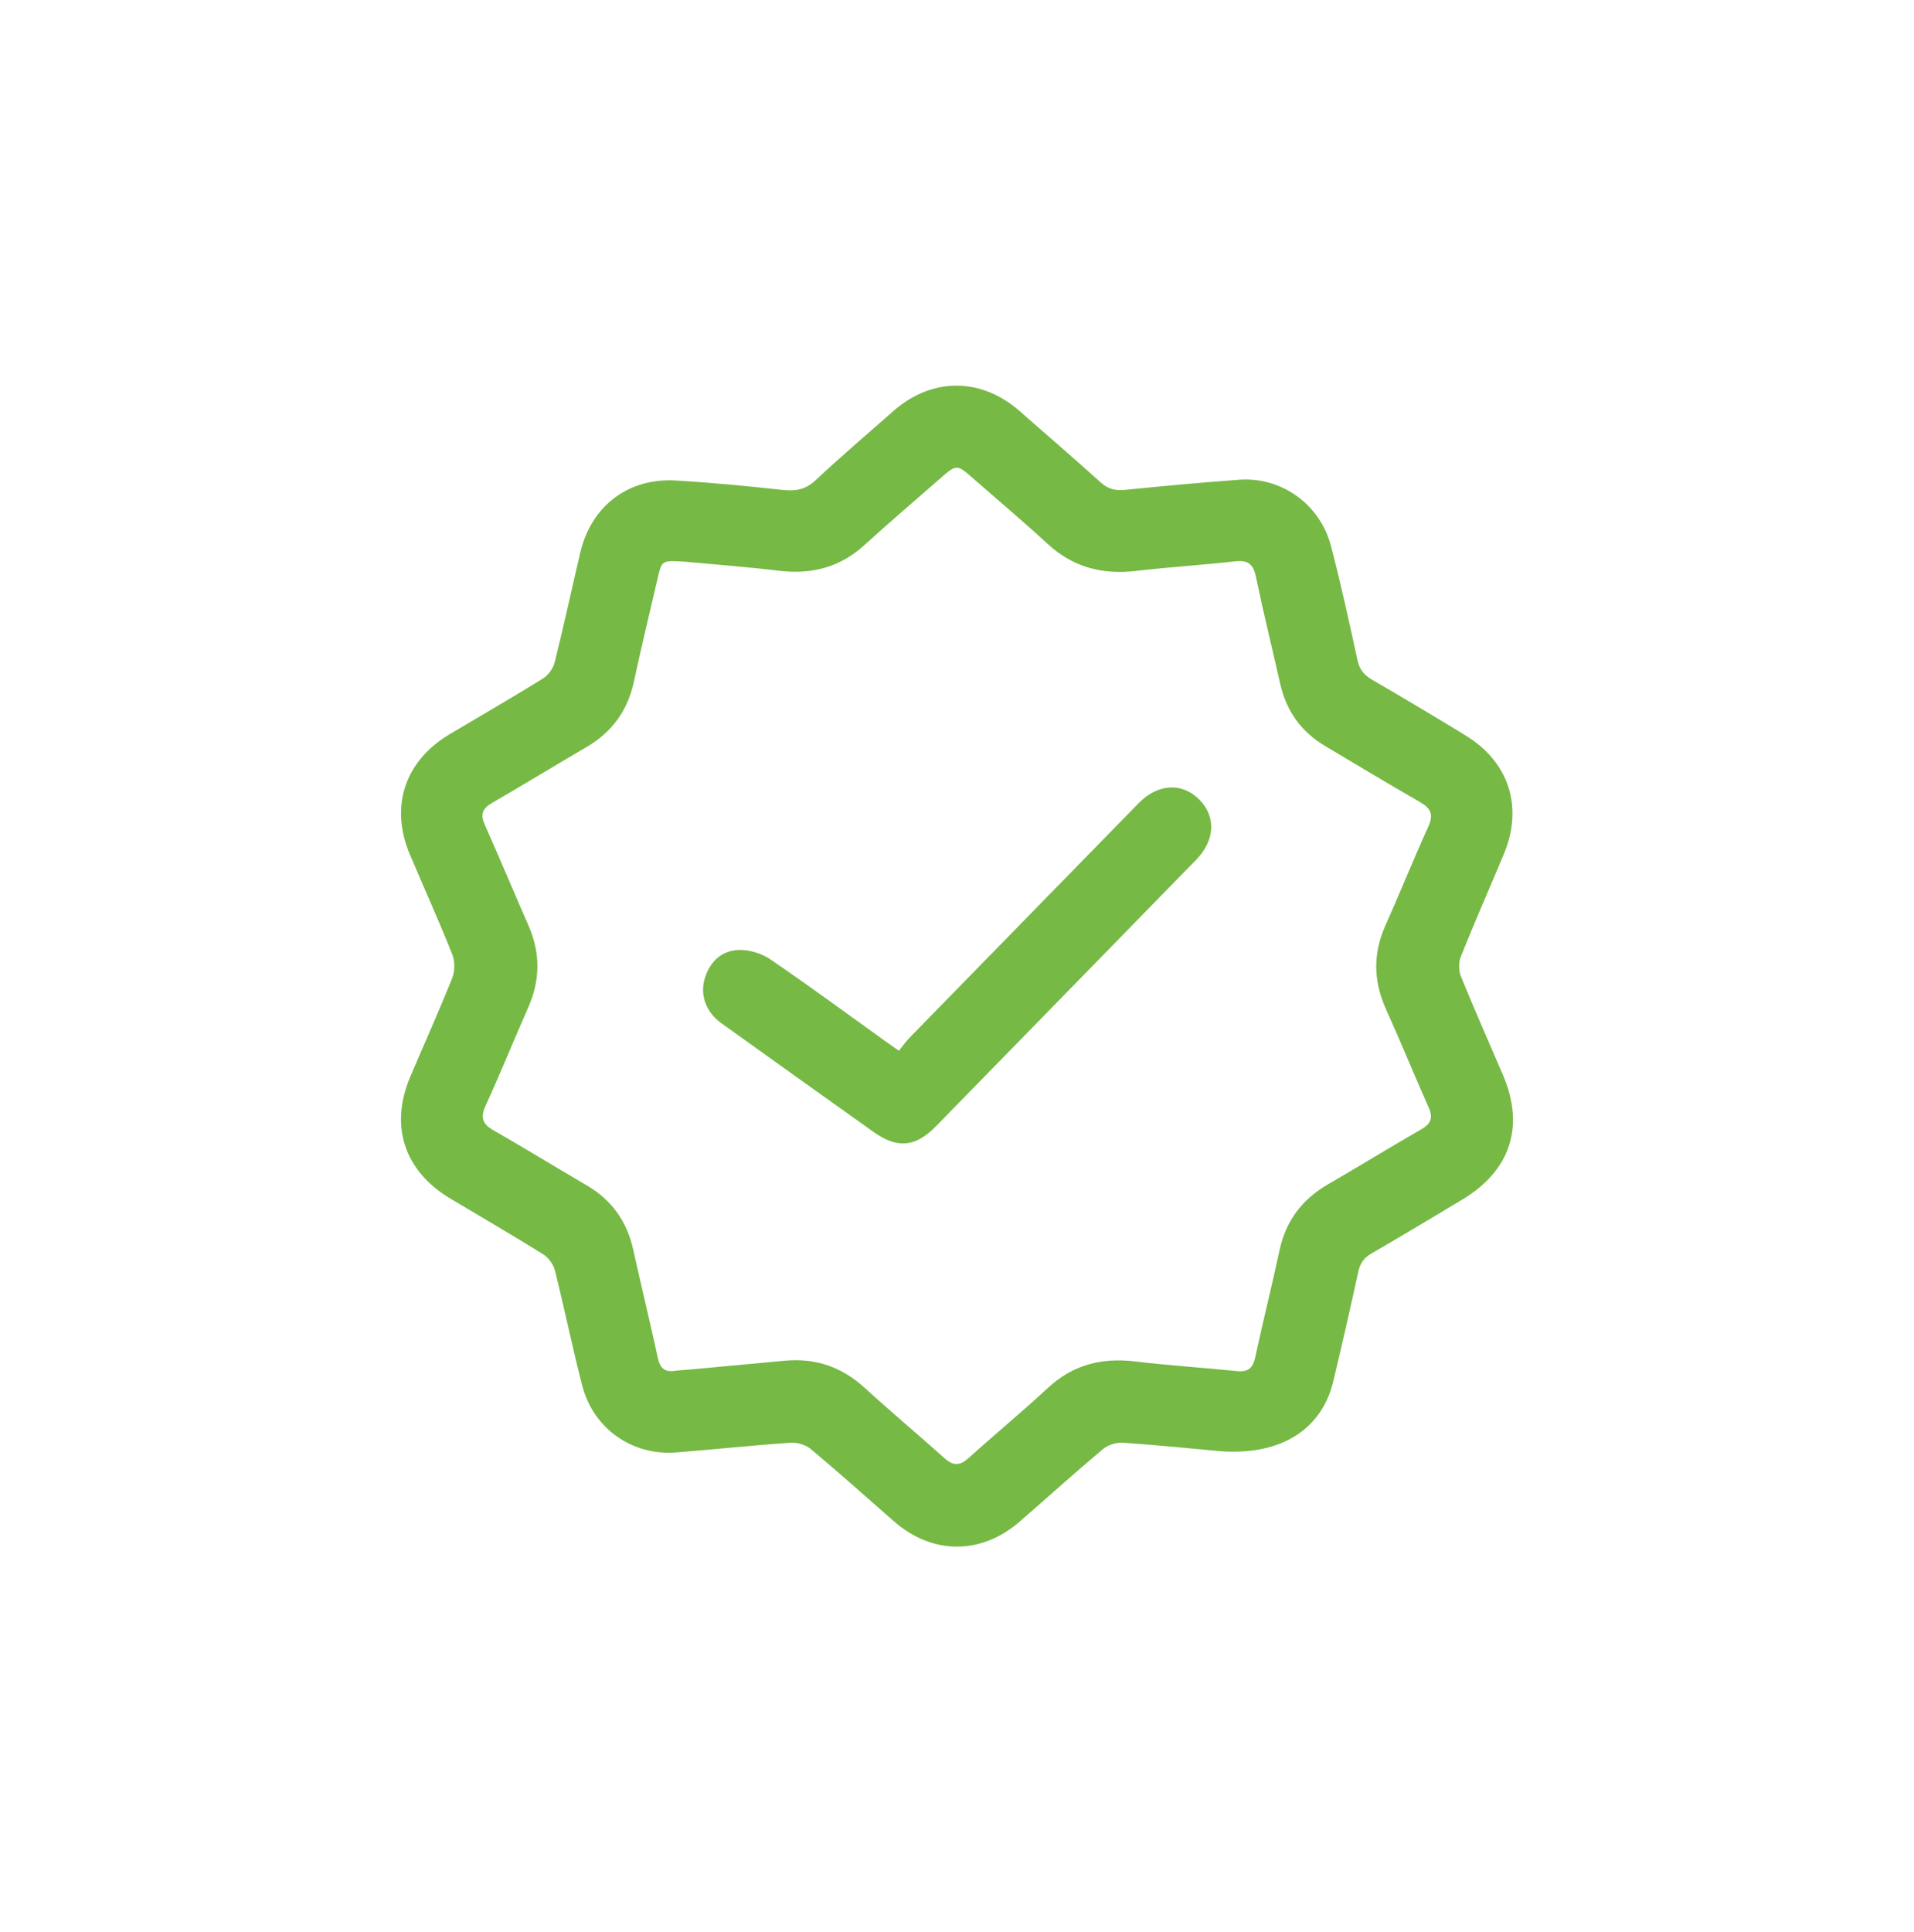 <svg xmlns="http://www.w3.org/2000/svg" xmlns:xlink="http://www.w3.org/1999/xlink" id="Livello_1" x="0px" y="0px" viewBox="0 0 566.93 572.21" style="enable-background:new 0 0 566.93 572.21;" xml:space="preserve"><style type="text/css">	.st0{display:none;}	.st1{display:inline;fill:#76B945;}	.st2{fill:#76B945;}</style><g class="st0">	<path class="st1" d="M284.26,477.72c-7.83-1.4-15.71-2.55-23.48-4.24c-15.77-3.43-30.91-8.69-45.2-16.28  c-0.53-0.28-1.11-0.45-1.84-0.74c-0.48,1.05-0.87,1.93-1.28,2.8c-3.81,7.94-10.17,12.27-18.92,12.37  c-16.84,0.19-33.68,0.16-50.52,0.02c-11.87-0.1-20.51-8.85-20.9-20.95c-0.16-4.98-0.04-9.98-0.04-14.97  c0-44.28-0.07-88.57,0.12-132.85c0.02-4.22,0.9-8.81,2.73-12.56c3.58-7.33,10.21-10.75,18.32-10.81  c16.59-0.11,33.18-0.08,49.77-0.01c9.62,0.04,16.07,4.74,20.68,15.12c1.12-0.81,2.18-1.54,3.19-2.33  c20.54-16.16,33.75-37.23,40.38-62.26c3.95-14.9,6.48-30.17,9.79-45.25c0.74-3.39,1.78-6.76,3.13-9.95  c4.79-11.35,14.79-16.32,26.77-13.34c20.25,5.03,30.9,19.42,36.62,38.28c4.13,13.61,3.55,27.3-0.22,40.95  c-3.08,11.16-5.94,22.39-8.89,33.59c-0.28,1.06-0.49,2.15-0.83,3.69c1.83,0,3.29,0,4.76,0c28.32,0,56.63-0.05,84.95,0.02  c17.24,0.04,30.12,11.82,31.42,28.74c0.64,8.35-2.07,15.71-7.53,22.05c-0.8,0.93-1.66,1.81-2.71,2.95  c6.63,6.24,10.31,13.83,10.35,22.87c0.04,9.06-3.51,16.71-10.36,23.18c8.44,8.29,12.19,18.22,9.58,29.84  c-2.59,11.52-10.06,18.89-20.51,22.56c1.26,5.55,3.31,10.87,3.53,16.27c0.63,14.9-9.42,27.25-23.99,30.56  c-0.71,0.16-1.4,0.47-2.09,0.7C362.11,477.72,323.19,477.72,284.26,477.72z M214.26,375.93c0,19.21,0.13,38.42-0.11,57.63  c-0.05,4.03,1.14,6.36,4.63,8.28c22.87,12.6,47.3,20.23,73.38,20.74c34.54,0.67,69.11,0.19,103.66,0.16  c9.57-0.01,16.49-6.63,16.49-15.6c-0.01-8.96-6.89-15.48-16.52-15.63c-4.61-0.07-9.24,0.09-13.84-0.17  c-3.61-0.21-6.18-3.11-6.44-6.62c-0.27-3.63,1.72-6.71,5.19-7.68c1.41-0.4,2.95-0.47,4.43-0.48c9.85-0.05,19.71,0.07,29.56-0.1  c7.36-0.13,13.32-5.14,14.8-11.98c2.09-9.67-4.56-18.64-14.46-18.95c-9.72-0.3-19.46-0.1-29.19-0.13c-1.25,0-2.51,0.03-3.73-0.15  c-4.18-0.61-6.75-3.65-6.62-7.69c0.13-3.95,2.98-6.97,7.24-7.03c10.23-0.16,20.46,0,30.69-0.12c9.59-0.11,16.57-6.84,16.52-15.68  c-0.06-8.94-7.03-15.47-16.63-15.5c-9.61-0.03-19.21,0.01-28.82-0.02c-5.79-0.02-9.09-2.86-9-7.65c0.08-4.64,3.28-7.29,8.93-7.3  c9.85-0.02,19.71,0.06,29.56-0.03c7.91-0.07,14.17-5.2,15.57-12.5c1.97-10.26-5.38-18.72-16.42-18.74  c-32.43-0.04-64.87-0.01-97.3-0.02c-7.84,0-10.82-3.94-8.81-11.54c4.02-15.17,8.07-30.33,12.08-45.5  c4.28-16.18,2.97-31.63-6.22-45.97c-4.88-7.61-11.69-12.46-20.68-14.1c-3.74-0.68-6.46,0.67-7.85,4.11  c-1.25,3.1-2.38,6.31-3.04,9.58c-2.15,10.49-3.87,21.08-6.1,31.55c-7.93,37.19-25.77,68.07-57.94,89.58  c-2.43,1.62-3.08,3.39-3.06,6.13C214.3,336.51,214.26,356.22,214.26,375.93z M199.28,375.54c0-24.19,0.01-48.39,0-72.58  c0-6.77-1.7-8.49-8.33-8.5c-15.21-0.01-30.43-0.01-45.64,0c-6.41,0-8.26,1.82-8.26,8.24c-0.01,48.63-0.01,97.27,0,145.9  c0,6.18,1.92,8.11,8,8.12c15.21,0.01,30.43,0.01,45.64,0c6.91,0,8.58-1.67,8.59-8.61C199.29,423.93,199.28,399.74,199.28,375.54z"></path>	<path class="st1" d="M217.9,117.43c2.57,1.34,4.5,1.96,5.95,3.16c4.21,3.48,8.28,7.14,12.31,10.83c3.79,3.47,4.19,7.87,1.17,11.17  c-2.9,3.16-7.28,3.26-10.97,0.08c-4.33-3.73-8.61-7.52-12.8-11.4c-2.52-2.33-3.57-5.48-1.71-8.41  C213.22,120.7,215.76,119.28,217.9,117.43z"></path>	<path class="st1" d="M366.65,145.64c-1.82-1.47-4.27-2.77-5.74-4.78c-1.84-2.53-1.39-5.77,0.82-7.91  c4.81-4.66,9.84-9.12,15.04-13.34c2.84-2.31,7.02-1.51,9.46,1.14c2.6,2.82,2.93,7.06,0.12,9.79c-4.71,4.59-9.72,8.87-14.74,13.12  C370.56,144.56,368.92,144.77,366.65,145.64z"></path>	<path class="st1" d="M292.26,110.94c0-3.1-0.15-6.22,0.04-9.31c0.26-4.18,3.25-7.03,7.16-7.13c3.89-0.1,7.3,2.63,7.49,6.76  c0.29,6.44,0.28,12.91-0.04,19.35c-0.19,3.95-3.54,6.62-7.26,6.63c-3.82,0-6.92-2.93-7.37-6.99c-0.04-0.37-0.07-0.74-0.07-1.11  c-0.01-2.73,0-5.46,0-8.2C292.23,110.94,292.24,110.94,292.26,110.94z"></path>	<path class="st1" d="M199.07,198.54c-3.35-0.22-6.7-0.32-10.03-0.68c-3.98-0.43-6.58-3.38-6.63-7.21  c-0.05-3.81,2.52-7.31,6.42-7.37c6.81-0.1,13.65,0.2,20.42,0.9c3.91,0.4,6.12,4.08,5.7,7.91c-0.41,3.79-3.28,6.43-7.3,6.56  c-2.85,0.09-5.71,0.02-8.57,0.02C199.07,198.62,199.07,198.58,199.07,198.54z"></path>	<path class="st1" d="M400.27,198.66c-2.87,0-5.74,0.07-8.6-0.02c-4.05-0.13-6.95-2.81-7.29-6.6c-0.37-4.07,1.95-7.59,6.12-8  c6.44-0.64,12.94-0.91,19.41-0.88c4.15,0.02,6.94,3.37,6.96,7.33c0.02,4.02-2.65,6.96-6.89,7.39c-3.22,0.32-6.47,0.44-9.7,0.64  C400.27,198.58,400.27,198.62,400.27,198.66z"></path>	<path class="st1" d="M177.32,328.68c-0.06,4.07-3.31,7.35-7.32,7.38c-4.05,0.04-7.64-3.58-7.56-7.62c0.08-4.16,3.57-7.4,7.81-7.26  C174.36,321.31,177.38,324.52,177.32,328.68z"></path></g><g class="st0">	<path class="st1" d="M101.59,477.73c-3.05-2.12-3.82-5.02-3.81-8.68c0.12-32.18,0.07-64.37,0.07-96.55c0-6.84,1.74-8.55,8.66-8.55  c26.2,0,52.39,0,78.59,0c6.84,0,8.55,1.75,8.56,8.66c0,2.97,0,5.93,0,9.3c5.38,0,10.46,0.07,15.53-0.06  c1.01-0.03,2.04-0.8,2.98-1.35c23.74-13.92,47.45-13.9,71.21,0c1.51,0.88,3.47,1.36,5.22,1.37c18.59,0.1,37.17,0.17,55.76,0  c7.4-0.07,14.44,0.57,20.53,5.81c4.83-5.06,9.47-9.92,14.1-14.77c4.22-4.43,8.39-8.89,12.64-13.28  c9.85-10.18,23.01-10.25,33.01-0.23c0.25,0.25,0.57,0.43,1,0.75c1.85-1.87,3.65-3.74,5.49-5.57c8.41-8.38,20.91-9.15,29.86-1.86  c8.86,7.22,10.91,20.04,4.07,29.63c-16.43,23.04-32.89,46.08-49.87,68.72c-10.35,13.8-24.9,20.54-42.12,20.62  c-40.67,0.18-81.33,0.08-122,0.04c-13.88-0.01-26.81-3.63-38.89-10.49c-1.53-0.87-3.46-1.32-5.23-1.4  c-4.23-0.2-8.47-0.06-13.3-0.06c0,3.18-0.2,6.25,0.05,9.28c0.3,3.67-0.76,6.56-3.79,8.68  C160.48,477.73,131.04,477.73,101.59,477.73z M193.81,447.79c5.64,0,10.88-0.17,16.09,0.08c2.13,0.1,4.49,0.67,6.29,1.78  c11.25,6.92,23.42,10.16,36.6,10.14c39.42-0.06,78.84-0.07,118.26,0.01c15.64,0.03,27.9-6.2,37-18.91  c10.38-14.49,20.9-28.89,31.35-43.34c5.19-7.17,10.5-14.26,15.53-21.54c4.69-6.77,1.09-15.2-6.75-16.16  c-3.95-0.49-6.89,1.38-9.53,4.15c-17.51,18.46-35.11,36.85-52.59,55.34c-5.45,5.76-11.9,10.08-19.78,10.2  c-25.69,0.4-51.39,0.25-77.08,0.19c-3.24-0.01-5.61-2.87-5.6-5.92c0.01-3.06,2.37-5.58,5.64-5.91c1.11-0.11,2.24-0.05,3.37-0.05  c18.46,0,36.92,0.08,55.38-0.1c2.73-0.03,5.75-0.77,8.11-2.12c4.53-2.59,6.32-8.18,4.88-13.04c-1.55-5.22-6.05-8.67-11.75-8.69  c-21.21-0.05-42.41,0.03-63.62-0.11c-2.22-0.01-4.73-0.71-6.6-1.89c-20.74-13.15-41.39-13.25-62.24-0.24  c-2.08,1.3-4.81,1.96-7.29,2.11c-5.17,0.32-10.38,0.1-15.68,0.1C193.81,412.03,193.81,429.69,193.81,447.79z M181.37,465.68  c0-29.83,0-59.64,0-89.49c-23.85,0-47.59,0-71.26,0c0,29.97,0,59.69,0,89.49C133.95,465.68,157.51,465.68,181.37,465.68z   M372.43,415.24c1.12-0.86,2.42-1.62,3.43-2.67c13.26-13.87,26.46-27.8,39.74-41.64c1.57-1.63,1.15-2.7-0.18-4.04  c-3.8-3.87-10.06-4.07-14.09,0.05c-9.41,9.62-18.63,19.42-27.86,29.22c-0.64,0.68-0.98,1.9-1,2.87  C372.38,404.28,372.43,409.53,372.43,415.24z"></path>	<path class="st1" d="M319.6,295.33c0,6.96,0,13.65,0,20.72c3.75,0,7.33,0.04,10.91-0.01c2.88-0.04,5.12,0.94,6.33,3.69  c1.23,2.8,0.25,5.09-1.76,7.1c-11.64,11.64-23.24,23.31-34.94,34.9c-3.18,3.15-6.26,3.08-9.49-0.13  c-11.59-11.51-23.12-23.08-34.68-34.63c-2-1.99-3.12-4.23-1.97-7.06c1.2-2.94,3.56-3.93,6.59-3.87c3.47,0.07,6.95,0.02,10.67,0.02  c0-7.02,0-13.82,0-20.82c-29.5-7.89-51.95-25.08-66.19-52.29c-11.34-21.67-14.17-44.71-9.04-68.61  c10.28-47.93,53.39-81.08,103.62-79.82c46.82,1.17,88.53,38.14,96.2,84.36C404.69,232.11,370.93,282.95,319.6,295.33z   M316.18,328.32c-7.67-0.88-8.74-2.07-8.74-9.62c0-8.6,0-17.21,0-25.81c0-6.18,1.17-7.63,7.13-8.94  c43.92-9.64,73.77-50.05,70.13-94.98c-4.25-52.52-52.49-90.36-104.33-81c-34.98,6.31-59.01,26.98-69.93,60.7  c-11.08,34.21-3.07,65.02,21.76,91.05c12.08,12.66,27.12,20.51,44.25,24.26c5.12,1.12,6.96,2.76,6.99,6.78  c0.09,10.35,0.21,20.71-0.14,31.04c-0.06,1.92-1.93,4.12-3.54,5.53c-1.09,0.94-3.2,0.71-4.13,0.88  c6.66,6.65,13.55,13.53,20.35,20.31C302.4,342.11,309.17,335.33,316.18,328.32z"></path>	<path class="st1" d="M217.62,196.23c0.17-42.92,35.05-77.92,77.51-77.77c43.9,0.15,78.45,35.07,78.16,79  c-0.28,42.25-35.54,76.79-78.25,76.67C252.44,274,217.45,238.8,217.62,196.23z M361.31,196.13c0.04-36.24-29.59-65.69-66.09-65.71  c-35.86-0.02-65.56,29.6-65.62,65.45c-0.07,36.51,29.33,66.23,65.55,66.26C331.83,262.16,361.27,232.79,361.31,196.13z"></path>	<path class="st1" d="M301.46,168.21c0,7.51-0.06,14.43,0.09,21.35c0.02,0.75,1.1,1.83,1.93,2.17  c10.19,4.15,15.87,11.69,15.82,22.67c-0.06,10.8-5.71,18.22-15.72,22.38c-0.93,0.39-1.78,1.78-2.03,2.85  c-0.35,1.54,0,3.23-0.14,4.84c-0.29,3.32-2.73,5.64-5.84,5.69c-3.11,0.06-6.31-2.32-5.89-5.47c0.77-5.75-2.14-7.92-6.71-10.34  c-7.18-3.8-10.73-10.55-11.39-18.64c-0.35-4.3,1.97-7.19,5.59-7.4c3.45-0.2,5.86,2.22,6.33,6.37c0.52,4.58,1.82,6.81,5.95,9.55  c0-7.5,0.05-14.64-0.09-21.77c-0.01-0.58-1.26-1.33-2.08-1.68c-10.01-4.28-15.74-12.39-15.76-22.4  c-0.02-10.02,5.78-18.23,15.64-22.52c1.02-0.44,1.92-1.91,2.22-3.07c0.39-1.53,0-3.23,0.16-4.84c0.33-3.29,2.88-5.64,5.99-5.49  c3.31,0.16,6.06,2.16,5.68,5.24c-0.72,5.91,2.12,8.16,6.89,10.64c7.07,3.68,10.5,10.41,11.24,18.34c0.4,4.31-1.8,7.25-5.39,7.59  c-3.55,0.33-6.04-2.15-6.53-6.54C306.99,173.87,305.51,170.68,301.46,168.21z M289.48,188.35c0-3.77,0-6.95,0-10.13  c0-3.15,0-6.3,0-9.7C281.69,173.02,281.61,182.98,289.48,188.35z M301.77,204.64c0,6.58,0,12.91,0,19.44  C309.32,218.85,309.23,208.87,301.77,204.64z"></path>	<path class="st1" d="M289.48,188.35c-7.87-5.37-7.79-15.33,0-19.84c0,3.4,0,6.55,0,9.7C289.48,181.4,289.48,184.58,289.48,188.35z"></path>	<path class="st1" d="M301.77,204.64c7.45,4.23,7.55,14.21,0,19.44C301.77,217.55,301.77,211.22,301.77,204.64z"></path></g><g class="st0">	<path class="st1" d="M322.4,477.78c-1-2.28-2.83-4.54-2.86-6.83c-0.23-18.7-0.21-37.4-0.11-56.1c0.12-23.48,15.15-42.8,37.95-48.52  c4.66-1.17,8.33-3.17,11.63-6.66c8.49-8.95,17.36-17.55,25.89-26.46c1.28-1.34,2.22-3.6,2.25-5.44  c0.19-13.34,0.08-26.68,0.11-40.02c0.04-18.35,11.97-30.75,30.23-31.66c1.14-0.06,2.67-1.11,3.25-2.14  c5.01-8.88,12.57-13.95,22.54-15.52c9.98-1.57,18,3.42,21.11,13.02c0.19,0.58,0.47,1.14,0.7,1.71c0,34.69,0,69.38,0,104.07  c-0.18,0.32-0.48,0.62-0.52,0.95c-1.43,11.38-6.42,21.06-13.79,29.72c-15.92,18.71-31.35,37.86-47.73,56.15  c-7.17,8-11.57,15.96-10,26.9c0.3,2.09-1.81,4.53-2.81,6.81C374.3,477.78,348.35,477.78,322.4,477.78z M391.27,465.64  c0-2.66,0.21-4.92-0.04-7.13c-0.54-4.81,1.21-8.46,4.35-12.14c18.9-22.08,37.53-44.4,56.35-66.55c7.14-8.41,11.19-17.9,11.2-28.99  c0.02-31.07,0.02-62.14,0-93.21c0-5.86-3.2-8.35-8.98-7.14c-8.98,1.88-14.93,9.09-14.95,18.44c-0.05,24.71-0.04,49.41-0.01,74.12  c0.01,7.94-2.22,15.13-7.76,20.85c-13.2,13.61-26.59,27.05-39.96,40.49c-2.91,2.92-6.46,2.99-8.95,0.49  c-2.47-2.48-2.32-5.98,0.53-8.96c3.1-3.25,6.31-6.39,9.47-9.58c9.49-9.57,18.97-19.15,28.47-28.7c3.04-3.06,5.1-6.5,4.33-11  c-0.81-4.73-3.62-7.97-8.11-9.41c-4.63-1.48-8.86-0.44-12.36,3.11c-9.47,9.59-19.14,18.99-28.35,28.81  c-4.3,4.58-9.13,7.14-15.22,8.54c-18.48,4.25-29.82,18.89-29.87,37.85c-0.04,15.6-0.01,31.2,0,46.79c0,1.08,0.13,2.16,0.21,3.31  C351.52,465.64,371.19,465.64,391.27,465.64z M427.05,268.3c-10.21,0.44-17.69,8.11-17.79,18.2c-0.11,10.83-0.03,21.67-0.03,32.5  c0,1.94,0,3.89,0,4.75c6.37,1.37,12.09,2.6,17.81,3.83C427.05,308.32,427.05,288.45,427.05,268.3z"></path>	<path class="st1" d="M166.7,477.78c-1-2.28-3.11-4.72-2.81-6.81c1.55-10.94-2.82-18.9-9.99-26.91  c-16.63-18.58-32.32-37.99-48.45-57.01c-9.17-10.82-13.67-23.23-13.63-37.42c0.08-30.44,0.01-60.87,0.03-91.31  c0.01-14.41,9.67-22.3,23.84-19.47c8.96,1.79,15.72,6.73,20.15,14.7c1,1.8,1.92,2.68,4.2,2.71c16.7,0.28,29.43,13.09,29.61,29.87  c0.15,13.84-0.04,27.69,0.14,41.54c0.02,1.85,0.92,4.13,2.19,5.46c9.24,9.63,18.6,19.14,28.13,28.48c1.83,1.79,4.41,3.25,6.89,3.87  c20.9,5.2,34.38,17.83,39.4,38.96c0.85,3.6,1.06,7.41,1.08,11.13c0.11,18.34,0.01,36.67,0.09,55.01c0.01,2.94-0.59,5.41-3.03,7.22  C218.6,477.78,192.65,477.78,166.7,477.78z M235.47,465.65c0-18.34,0.5-36.31-0.17-54.24c-0.46-12.29-6.64-22.25-17.31-28.57  c-4.83-2.86-10.49-4.46-15.95-6.05c-3.61-1.05-6.55-2.59-9.17-5.3c-10.08-10.38-20.28-20.65-30.51-30.89  c-5.63-5.63-13.58-5.28-18.34,0.64c-3.95,4.91-3.41,10.88,1.73,16.11c12.24,12.46,24.58,24.82,36.86,37.24  c1.04,1.05,2.53,2.17,2.74,3.43c0.33,2.03,0.46,4.75-0.64,6.15c-1.11,1.42-3.84,2.23-5.8,2.13c-1.56-0.08-3.22-1.73-4.5-3.02  c-12.16-12.19-24.16-24.54-36.4-36.64c-7.08-6.99-10.37-15.18-10.29-25.14c0.19-24.08,0.08-48.16,0.05-72.24  c-0.01-9.09-5.28-16.16-13.55-18.41c-7.27-1.98-10.39,0.4-10.39,7.93c0,29.45,0.22,58.9-0.1,88.34  c-0.15,13.31,4.07,24.43,12.73,34.48c19.15,22.2,37.94,44.7,56.72,67.2c1.45,1.73,2.12,4.41,2.41,6.74c0.4,3.28,0.1,6.64,0.1,10.1  C195.78,465.65,215.44,465.65,235.47,465.65z M139.93,268.32c0,20.18,0,40.04,0,59.22c5.84-1.21,11.64-2.4,17.74-3.66  c0-12.52,0.29-25.72-0.1-38.9C157.29,275.74,149.4,268.65,139.93,268.32z"></path>	<path class="st1" d="M400.25,477.78c1-2.28,3.11-4.72,2.81-6.81c-1.57-10.95,2.84-18.9,10-26.9  c16.39-18.29,31.82-37.44,47.73-56.15c7.37-8.66,12.35-18.34,13.79-29.72c0.04-0.33,0.34-0.64,0.52-0.95c0,40.18,0,80.36,0,120.54  C450.16,477.78,425.21,477.78,400.25,477.78z"></path>	<path class="st1" d="M283.53,94.44c65.8-0.05,119.62,53.61,119.72,119.36c0.1,66.4-53.59,120.18-120.04,120.22  c-65.86,0.04-119.53-53.84-119.5-119.96C163.74,148.05,217.39,94.49,283.53,94.44z M358.3,291.52c-1.75-2.14-3.28-4.28-5.09-6.14  c-5.11-5.25-7-11.48-6.77-18.74c0.29-9.22,0.17-18.46-0.01-27.69c-0.04-1.99-0.65-4.19-1.67-5.89  c-3.97-6.62-8.42-12.97-12.28-19.66c-2.05-3.55-4.3-4.65-8.18-3.23c-6.35,2.32-12.2,1.18-17.57-2.99  c-2.75-2.13-5.61-4.25-8.72-5.77c-9.03-4.43-12.85-11.3-14.53-21.44c-2.01-12.08-0.3-21.08,10.6-27.45  c1.81-1.06,3.31-2.64,4.99-3.94c9.6-7.4,21.53-6.78,30.34,1.46c2.61,2.44,5.09,5.43,8.23,6.81c8.08,3.56,16.48,6.38,24.78,9.43  c0.98,0.36,2.27,0.69,3.16,0.36c3.93-1.5,7.76-3.25,11.65-4.92C354.43,118.48,302.12,97.59,257.5,110  c4.73,2.74,9.21,5.1,13.43,7.85c4.8,3.13,6.98,7.76,6.1,13.49c-0.93,6.03-4.57,11.03-10.44,11.08c-7.3,0.06-7.65,4.33-8.41,9.24  c-0.17,1.11-0.57,2.19-0.63,3.3c-0.23,4.05-2.38,6.82-5.39,9.38c-8.37,7.1-16.46,14.52-24.87,21.58c-2.67,2.24-3.54,4.51-2.46,7.91  c6.61,0.08,11.31,3.1,14.18,9.12c0.36,0.75,2.01,1.22,3.08,1.24c6.36,0.12,12.72,0.07,19.08,0.06c4.21-0.01,8.06,1.24,10.64,4.55  c2.02,2.6,3.89,5.65,4.7,8.78c1.53,5.97,4.95,8.36,10.96,9.43c12.47,2.22,17.81,14.88,11.46,25.92c-3.11,5.4-6.3,10.76-9.65,16.01  c-0.95,1.49-2.47,3.38-3.97,3.62c-7.38,1.19-9.07,5.7-7.96,12.22c0.04,0.24-0.01,0.5,0.01,0.75c0.26,3.62-1.27,6.13-4.45,7.93  c-5.09,2.89-10.08,5.97-15.06,9.04c-0.91,0.56-1.97,1.3-2.36,2.21c-1.65,3.86-3.08,7.82-4.59,11.74  C280.31,327.71,326.26,323.09,358.3,291.52z M366.56,282.26c24.08-22.65,32.99-84.56,15.76-109.67c-4.2,1.8-8.51,3.46-12.64,5.49  c-3.29,1.62-6.3,1.56-9.65,0.2c-6.11-2.48-12.28-4.85-18.53-6.95c-7.89-2.64-15.06-6.07-20.64-12.67  c-3.88-4.59-9.29-4.55-14.1-0.89c-3.47,2.64-7,5.26-10.14,8.26c-1.19,1.14-1.99,3.36-1.9,5.02c0.21,3.84,1.23,7.62,1.64,11.45  c0.31,2.86,1.66,4.66,4.09,6.12c3.95,2.38,7.9,4.82,11.5,7.67c3.47,2.75,6.8,3.22,11.03,2c8.33-2.4,13.88-0.07,18.52,7.16  c5.05,7.86,10.14,15.71,14.97,23.7c1.15,1.91,1.88,4.37,1.93,6.6c0.21,9.6,0.66,19.25-0.09,28.79  C357.69,272.43,361.55,277.4,366.56,282.26z M239.48,312.18c2.28-5.47,3.47-11.75,7.07-15.97c3.71-4.34,9.67-6.84,14.85-9.77  c2.94-1.66,4.14-3.53,4.04-7.01c-0.24-9.08,3.08-13.45,11.53-16.56c1.29-0.47,2.7-1.38,3.43-2.5c2.85-4.38,5.53-8.89,8.12-13.44  c2.3-4.05,0.81-7.35-3.76-8.45c-2.9-0.7-5.84-1.3-8.79-1.74c-3.43-0.5-5.64-2.19-6.82-5.52c-1.37-3.87-3.14-7.6-4.49-11.48  c-0.92-2.65-2.48-3.69-5.27-3.64c-6.98,0.13-13.97,0.04-20.95,0.04c-7.58,0-8.04-0.34-10.3-7.41c-0.99-3.11-2.54-3.74-5.25-1.91  c-3.41,2.3-6.55,5.04-10.08,7.1c-5.73,3.34-5.8,5.67-3.47,12.56c1.75,5.18,4.44,10.06,6.03,15.28c1.76,5.76,4.82,8.81,11.01,10.15  c9.71,2.11,15.15,12.28,11.88,21.5c-1.32,3.72-4.16,7.01-6.79,10.1c-1.83,2.15-2.43,4.12-1.84,6.78c1.02,4.62,2.25,9.24,2.71,13.93  C232.79,308.71,234.7,311.33,239.48,312.18z M212.43,193.9c0-1.31,0.14-2.56-0.03-3.77c-0.7-4.95,1.24-8.46,5.12-11.59  c6.69-5.4,12.71-11.66,19.56-16.83c6.38-4.82,9.6-10.6,10.8-18.53c1.46-9.65-0.07-12.39,13.87-12.08c1.12,0.02,2.26-0.94,3.39-1.44  c-0.73-0.9-1.29-2.1-2.23-2.65c-6.12-3.6-12.38-6.97-18.47-10.61c-2.09-1.25-3.78-1.16-5.89-0.16  c-25.9,12.38-44.28,31.83-55.18,58.38c-0.44,1.07-0.72,2.21-1.13,3.48c5.46,0.59,10.41,1.23,15.37,1.62  c3.43,0.27,5.55,1.88,6.52,5.14c0.43,1.43,1.15,2.8,1.39,4.26C206.17,192.96,208.63,194.06,212.43,193.9z M179.04,189.96  c-13.43,30.98,11.34,98.58,40.23,109.81c-0.34-1.96-0.48-3.84-1-5.6c-2.36-7.87-0.47-14.48,5.6-19.96c0.55-0.5,1.04-1.08,1.51-1.66  c3.24-4.01,2.04-8.06-2.89-9.49c-2.75-0.8-5.53-1.48-8.33-2.07c-2.97-0.62-4.74-2.35-5.85-5.14c-3.64-9.13-7.97-18.03-10.89-27.38  c-1.53-4.89-1.41-10.65-0.56-15.77c0.42-2.51,4.22-4.46,6.49-6.66c0.33-0.33,0.64-0.68,1.51-1.59c-6.3,0.07-8.52-3.69-9.67-8.55  c-0.23-0.97-0.41-2.03-0.95-2.81c-0.56-0.81-1.48-1.78-2.34-1.9C187.59,190.64,183.26,190.34,179.04,189.96z"></path></g><g class="st0">	<path class="st1" d="M271.59,477.96c-6.89-0.95-13.84-1.64-20.67-2.9c-59.09-10.88-104.21-42.35-133.98-94.28  c-61.14-106.63-6.22-243.55,111.78-277.98c64.94-18.95,124.5-6.2,177.46,36.22c0.68,0.55,1.35,1.1,2.05,1.62  c0.16,0.12,0.44,0.09,1.08,0.2c0-1.75,0-3.43,0-5.12c0-1.58,0-3.17,0-4.97c3.81,0,7.25,0,11.08,0c0,9.69,0,19.36,0,29.44  c-9.53,0-19.17,0-29.13,0c0-3.38,0-6.8,0-10.64c2.84-0.13,5.73-0.25,8.9-0.39c-48.01-43.55-131.33-60.64-203.48-21.08  c-75.47,41.37-111.22,130.25-85.08,212.82c25.14,79.38,101.21,131.06,183.67,125.36c47.64-3.29,88-22.45,120.51-57.41  c32.53-34.99,48.03-76.86,48.29-124.75c3.8-0.28,7.47-0.55,11.14-0.82c0,4.99,0,9.98,0,14.97c-0.22,1.09-0.49,2.17-0.65,3.26  c-1.27,8.62-2.06,17.34-3.86,25.85c-15.92,75.34-78.13,134.89-154.11,147.67c-6.98,1.17-14.02,1.95-21.04,2.91  C287.56,477.96,279.58,477.96,271.59,477.96z"></path>	<path class="st1" d="M295.55,477.96c7.01-0.96,14.06-1.74,21.04-2.91c75.98-12.78,138.19-72.32,154.11-147.67  c1.8-8.51,2.59-17.23,3.86-25.85c0.16-1.1,0.43-2.17,0.65-3.26c0,59.9,0,119.79,0,179.69  C415.32,477.96,355.44,477.96,295.55,477.96z"></path>	<path class="st1" d="M283.6,445.5c-87.76,0.08-159.34-71.54-159.21-159.28c0.13-87.93,71.81-159.52,159.34-159.15  c88.05,0.37,158.74,71.09,159.02,159.09C443.03,373.79,371.49,445.43,283.6,445.5z M362.44,411.49  c18.95-12.14,34.29-27.44,46.35-46.43c-4.46-2.6-8.61-5.03-12.95-7.56c2-3.39,3.79-6.43,5.68-9.63c4.48,2.57,8.56,4.91,12.94,7.42  c10.37-19.89,16.06-40.75,16.81-63.52c-5.13,0-9.81,0-14.58,0c0-3.91,0-7.33,0-11.23c4.9,0,9.57,0,14.62,0  c-0.92-22.7-6.47-43.56-16.9-63.32c-4.52,2.57-8.61,4.9-12.97,7.38c-1.93-3.36-3.71-6.44-5.54-9.63c4.45-2.63,8.59-5.08,12.86-7.6  c-12.19-18.94-27.43-34.26-46.38-46.34c-2.53,4.34-4.96,8.49-7.53,12.9c-3.35-1.96-6.4-3.75-9.63-5.64  c2.56-4.47,4.89-8.56,7.21-12.62c-12.53-8.91-50.43-18.87-63.36-16.5c0,4.55,0,9.2,0,13.88c-3.93,0-7.35,0-11.27,0  c0-4.94,0-9.6,0-14.52c-22.67,0.86-43.46,6.49-63.19,16.84c2.51,4.46,4.86,8.64,7.32,13.02c-3.36,1.93-6.35,3.65-9.62,5.53  c-2.58-4.42-5.01-8.57-7.53-12.88c-19,12.14-34.33,27.44-46.36,46.36c4.44,2.6,8.51,4.98,12.87,7.54  c-1.88,3.26-3.66,6.34-5.57,9.65c-4.46-2.53-8.63-4.9-13.04-7.41c-10.33,20.07-16.14,40.88-16.79,63.65c5.27,0,9.94,0,14.47,0  c0,3.89,0,7.3,0,11.06c-4.91,0-9.48,0-14.49,0c0.74,22.66,6.43,43.52,16.81,63.38c4.49-2.53,8.67-4.9,13.07-7.39  c1.92,3.37,3.67,6.45,5.48,9.65c-4.49,2.65-8.62,5.09-12.85,7.6c12.18,19,27.45,34.29,46.37,46.34c2.55-4.35,4.98-8.51,7.57-12.93  c3.31,1.91,6.39,3.68,9.68,5.57c-2.57,4.48-4.96,8.65-7.48,13.04c20.04,10.37,40.86,16.14,63.62,16.82c0-5.25,0-9.92,0-14.57  c3.88,0,7.31,0,11.19,0c0,4.94,0,9.61,0,14.6c22.7-0.85,43.54-6.46,63.31-16.86c-2.58-4.54-4.92-8.64-7.42-13.02  c3.27-1.89,6.35-3.67,9.63-5.57C357.43,402.99,359.88,407.14,362.44,411.49z"></path>	<path class="st1" d="M271.67,245.35c0,16.73,0,32.79,0,49.16c1.63,0.26,3.16,0.51,4.84,0.78c0,3.53,0,6.96,0,10.55  c-1.62,0.22-3.07,0.41-4.88,0.65c0,5.73,0,11.41,0,17.3c-3.8,0-7.24,0-11.08,0c0-5.69,0-11.36,0-17.42c-13.53,0-26.66,0-40.48,0  c0.68-1.52,1.03-2.49,1.53-3.37c10.45-18.25,20.96-36.48,31.35-54.76c1.18-2.08,2.46-3.07,4.96-2.94  C262.37,245.51,266.83,245.35,271.67,245.35z M239.34,294.69c7.32,0,14.07,0,20.86,0c0-11.94,0-23.63,0-36.38  C252.97,270.92,246.28,282.6,239.34,294.69z"></path>	<path class="st1" d="M217.23,324.24c-13.39,0-26.46,0-39.97,0c-0.06-4.87-1.13-9.3,2.67-13.67c7.36-8.45,14.23-17.34,21-26.28  c2.75-3.63,5.1-7.7,6.9-11.88c2.63-6.1-0.15-12.31-6.04-14.88c-5.86-2.57-12.52,0.02-15.4,5.98c-0.37,0.76-0.69,1.55-1.09,2.48  c-3.52-0.71-6.9-1.38-10.23-2.05c0.44-8.16,8.2-16.27,17.13-18.07c8.8-1.77,16.37,0.67,22.26,7.39c5.92,6.76,7.55,14.73,3.9,22.97  c-2.49,5.63-5.82,10.99-9.42,16.01c-4.99,6.95-10.58,13.46-16.4,20.76c8.63,0,16.52,0,24.68,0  C217.23,317,217.23,320.61,217.23,324.24z"></path>	<path class="st1" d="M379.65,256.83c-11.43,0-21.88,0-32.66,0c0-3.73,0-7.24,0-10.99c15.15,0,30.19,0,45.63,0  c0.05,4.45,0.65,8.71-1.42,13.06c-9.79,20.57-19.36,41.24-29.03,61.87c-0.46,0.99-1.02,1.94-1.65,3.12c-3.3-1.54-6.42-3-10-4.67  C360.23,298.44,369.82,277.89,379.65,256.83z"></path>	<path class="st1" d="M320.89,246.57c3.64,1.47,6.84,2.77,10.4,4.21c-9.75,24.48-19.39,48.71-29.18,73.29  c-3.56-1.41-6.85-2.72-10.44-4.14C301.44,295.41,311.08,271.19,320.89,246.57z"></path>	<path class="st1" d="M255.36,341.02c3.62,0,7.13,0,10.81,0c0,3.63,0,7.05,0,10.75c-3.55,0-7.05,0-10.81,0  C255.36,348.23,255.36,344.72,255.36,341.02z"></path>	<path class="st1" d="M277.75,351.83c0-3.65,0-7.07,0-10.75c3.57,0,7.08,0,10.83,0c0,3.52,0,7.03,0,10.75  C285.03,351.83,281.62,351.83,277.75,351.83z"></path>	<path class="st1" d="M300.19,351.85c0-3.7,0-7.12,0-10.79c3.62,0,7.13,0,10.86,0c0,3.57,0,7.08,0,10.79  C307.46,351.85,304.04,351.85,300.19,351.85z"></path></g><g class="st0">	<path class="st1" d="M324.65,477.76c-7.34-1.24-14.75-2.18-22.01-3.77c-53.08-11.58-96.71-57.18-106.11-110.7  c-11.69-66.55,22.29-129.53,84.06-155.67c2.16-0.92,3.01-1.95,2.94-4.34c-0.18-6.23-0.1-12.47-0.05-18.71  c0.09-11.62,8.17-19.65,19.84-19.77c1.72-0.02,3.45,0,5.42,0c0-4.32,0-8.35,0-12.78c-5.46,0-10.8,0.23-16.12-0.05  c-12-0.62-21.01-6.24-25.82-17.34c-4.73-10.92-3-21.28,4.77-30.35c5.57-6.5,12.89-9.74,21.44-9.76c27.7-0.07,55.39-0.11,83.09,0.01  c15.86,0.07,28.5,12.58,28.7,28.07c0.21,16.06-11.97,28.82-28.18,29.38c-5.34,0.18-10.69,0.03-16.27,0.03c0,4.38,0,8.42,0,12.81  c2.47,0,4.69-0.06,6.91,0.01c9.38,0.3,17.37,7.34,18.12,16.68c0.57,7.07,0.39,14.21,0.29,21.31c-0.04,2.64,0.85,3.83,3.28,4.92  c44.54,19.95,73.07,53.47,83.17,101.33c15.21,72.07-28.47,143.35-99.43,163.31c-8.34,2.35-17.11,3.19-25.67,4.74  c-0.97,0.18-1.92,0.42-2.89,0.64C337.63,477.76,331.14,477.76,324.65,477.76z M334.62,209.53  c-70.52-0.05-127.85,57.28-127.75,127.75c0.11,70.42,57.1,127.51,127.49,127.72c70.31,0.2,127.91-57.23,128.02-127.65  C462.49,266.94,405.16,209.58,334.62,209.53z M296.23,107.47c-9.98-0.74-17.36,4.42-18.8,12.74c-1.82,10.46,5.59,19.01,16.71,19.04  c26.95,0.07,53.9,0.03,80.86,0c1.73,0,3.5-0.21,5.18-0.62c8.17-2.02,13.42-10.59,11.55-18.73c-1.98-8.59-9.91-13.83-18.46-12.2  c-0.09,0.23-0.25,0.46-0.25,0.69c-0.05,3.49-0.04,6.98-0.12,10.47c-0.11,4.74-2.6,7.63-6.44,7.57c-3.83-0.06-6.25-2.95-6.34-7.72  c-0.07-3.7-0.01-7.4-0.01-11.15c-6.61,0-12.75,0-18.84,0c-0.1,0.55-0.18,0.79-0.19,1.04c-0.02,3.24-0.01,6.49-0.04,9.73  c-0.05,5.04-2.41,8.05-6.34,8.11c-3.95,0.07-6.38-2.92-6.42-7.93c-0.03-3.69-0.01-7.38-0.01-10.94c-6.77,0-12.94,0-19.03,0  c-0.12,0.55-0.21,0.79-0.21,1.03c-0.02,3.37-0.01,6.74-0.04,10.1c-0.05,4.75-2.42,7.67-6.26,7.73c-3.94,0.07-6.45-2.97-6.49-7.92  C296.21,114.91,296.23,111.31,296.23,107.47z M372.9,201.98c0-1.96,0.01-3.19,0-4.42c-0.03-4.74,0.1-9.48-0.16-14.21  c-0.2-3.53-2.57-5.74-6.16-5.75c-21.32-0.07-42.65-0.07-63.97,0c-3.47,0.01-6.12,2.36-6.25,5.73c-0.23,6.08-0.06,12.17-0.06,18.65  C321.79,195.03,347.04,195.02,372.9,201.98z M347.12,152.24c-8.63,0-16.79,0-25.11,0c0,4.22,0,8.23,0,12.3c8.51,0,16.77,0,25.11,0  C347.12,160.34,347.12,156.41,347.12,152.24z"></path>	<path class="st1" d="M91.81,462.79c2.06-3.25,5-4.32,8.82-4.3c17.56,0.13,35.12,0.04,52.68,0.08c1.48,0,3.03,0.05,4.42,0.49  c2.98,0.93,4.47,3.24,4.3,6.25c-0.18,2.99-1.84,5.14-4.93,5.77c-1.21,0.25-2.48,0.26-3.72,0.26c-17.56,0.02-35.12-0.06-52.68,0.07  c-3.78,0.03-6.78-0.91-8.89-4.13C91.81,465.78,91.81,464.28,91.81,462.79z"></path>	<path class="st1" d="M91.81,169.35c1.71-3.35,4.34-4.66,8.18-4.61c13.82,0.16,27.64,0.05,41.47,0.07c4.93,0.01,7.97,2.56,7.87,6.48  c-0.1,3.79-3.08,6.25-7.77,6.26c-13.7,0.03-27.4-0.09-41.09,0.07c-3.89,0.05-6.76-1.12-8.65-4.53  C91.81,171.84,91.81,170.6,91.81,169.35z"></path>	<path class="st1" d="M91.81,309.33c2.15-3.14,5.1-4.32,8.89-4.04c3.34,0.24,6.71-0.03,10.06,0.1c3.99,0.16,6.47,2.59,6.53,6.17  c0.06,3.55-2.38,6.27-6.29,6.48c-4.21,0.22-8.52,0.54-12.63-0.13c-2.34-0.38-4.38-2.66-6.55-4.09  C91.81,312.32,91.81,310.83,91.81,309.33z"></path>	<path class="st1" d="M91.81,386.43c2.95-4.28,11.51-6.43,15.81-3.51c1.6,1.09,3.09,3.57,3.09,5.41c0,1.84-1.51,4.31-3.11,5.39  c-4.31,2.92-12.88,0.74-15.79-3.56C91.81,388.93,91.81,387.68,91.81,386.43z"></path>	<path class="st1" d="M155.82,235.09c16.46,0,32.92-0.09,49.38,0.11c2.24,0.03,5.03,0.99,6.56,2.53c2.92,2.92,1.35,8.01-2.6,9.48  c-1.47,0.54-3.17,0.63-4.76,0.63c-32.42,0.03-64.85,0.03-97.27,0.03c-0.62,0-1.25,0.02-1.87-0.01c-4.4-0.22-7.07-2.77-6.96-6.64  c0.11-3.72,2.69-6.08,7.01-6.09c13.59-0.05,27.18-0.02,40.78-0.02C149.34,235.09,152.58,235.09,155.82,235.09z"></path>	<path class="st1" d="M222.82,164.8c13.34,0,26.67-0.01,40.01,0.01c4.95,0.01,7.96,2.53,7.86,6.48c-0.1,3.8-3.07,6.26-7.76,6.26  c-26.8,0.02-53.59,0.02-80.39,0c-4.72,0-7.6-2.48-7.63-6.35c-0.03-3.94,2.76-6.37,7.53-6.38  C195.9,164.78,209.36,164.8,222.82,164.8z"></path>	<path class="st1" d="M155.49,394.69c-7.98,0-15.96,0.02-23.93-0.01c-4.93-0.02-7.6-2.2-7.69-6.19c-0.09-4.17,2.65-6.54,7.73-6.54  c16.08-0.02,32.16-0.02,48.24,0c4.77,0.01,7.67,2.37,7.77,6.21c0.11,3.98-2.88,6.51-7.81,6.53  C171.7,394.71,163.59,394.69,155.49,394.69z"></path>	<path class="st1" d="M206.85,471.33c-8.35,0-16.7,0.09-25.05-0.04c-4.65-0.07-7.6-3.36-6.8-7.38c0.71-3.57,3.19-5.31,6.69-5.32  c16.7-0.06,33.4-0.09,50.09,0.01c4.29,0.02,6.82,2.6,6.85,6.32c0.03,3.89-2.54,6.33-7.12,6.39  C223.3,471.41,215.07,471.34,206.85,471.33z"></path>	<path class="st1" d="M155.6,305.34c6.1,0,12.2-0.06,18.3,0.02c4.58,0.06,7.2,2.4,7.24,6.24c0.03,3.83-2.63,6.45-7.09,6.48  c-12.2,0.09-24.4,0.09-36.59,0.01c-4.41-0.03-7.27-2.66-7.32-6.34c-0.06-3.83,2.83-6.35,7.55-6.4  C143.65,305.3,149.63,305.34,155.6,305.34z"></path>	<path class="st1" d="M219.66,337.08c0.09-63.48,51.67-114.93,115.06-114.76c63.51,0.16,115.02,51.74,114.89,115.04  c-0.13,63.29-51.97,115.01-115.17,114.89C271.09,452.12,219.58,400.43,219.66,337.08z M410.91,404.99  c15.37-17.81,23.85-37.87,25.52-61.32c-1.79,0-3.13,0-4.47,0c-4.74-0.01-9.49,0.11-14.22-0.06c-3.76-0.14-6.21-2.65-6.36-6.05  c-0.14-3.24,1.87-5.94,4.99-6.48c1.34-0.23,2.74-0.16,4.11-0.17c5.2-0.02,10.4-0.01,15.98-0.01c-1.7-23.41-10.02-43.4-25.11-60.94  c-2.75,2.59-5.17,4.92-7.64,7.2c-3.38,3.13-7.32,3.31-9.91,0.48c-2.58-2.82-2.2-6.33,0.98-9.6c2.33-2.39,4.61-4.83,7.15-7.49  c-17.32-15.06-37.43-23.45-60.89-25.2c0,5.73,0.06,11.19-0.04,16.64c-0.03,1.71-0.15,3.58-0.86,5.08c-1.31,2.74-3.8,4.01-6.83,3.3  c-3.12-0.73-4.97-2.82-5-6.14c-0.05-6.2-0.02-12.41-0.02-18.9c-23.64,1.79-43.86,10.21-61.46,25.62c2.46,2.3,4.64,4.34,6.82,6.38  c3.82,3.6,4.42,7.46,1.6,10.38c-2.75,2.86-6.43,2.55-10.2-0.9c-2.37-2.17-4.72-4.38-7.3-6.78c-15.09,17.62-23.39,37.61-25.04,60.87  c6.39,0,12.36-0.07,18.32,0.02c4.13,0.06,6.9,2.7,6.89,6.31c-0.02,3.56-2.83,6.23-6.91,6.39c-2.62,0.11-5.24,0.03-7.86,0.03  c-3.44,0-6.88,0-10.48,0c1.85,23.55,10.2,43.67,25.23,60.85c2.69-2.55,5.07-4.74,7.39-7.01c3.41-3.34,7.04-3.7,9.86-0.92  c2.63,2.6,2.44,6.37-0.55,9.64c-2.33,2.54-4.71,5.03-7.3,7.79c17.73,15,37.65,23.47,60.98,25.02c0-6.49-0.09-12.45,0.03-18.41  c0.09-4.71,3.7-7.62,7.93-6.44c3.53,0.99,4.79,3.69,4.79,7.14c0,5.82,0,11.63,0,17.75c23.39-1.75,43.36-10.03,60.78-25.1  c-2.77-2.94-5.21-5.44-7.53-8.05c-2.86-3.22-2.9-6.73-0.25-9.34c2.76-2.72,6.43-2.51,9.57,0.66  C405.96,399.64,408.21,402.13,410.91,404.99z"></path>	<path class="st1" d="M373.19,343.67c-5.99,0-11.98-0.12-17.95,0.1c-1.25,0.05-2.95,1.09-3.59,2.17c-5.44,9.2-15.4,12.87-24.64,8.88  c-9.11-3.94-13.58-13.73-10.45-23.6c0.69-2.19-0.14-3.18-1.41-4.44c-7.42-7.39-14.83-14.79-22.23-22.21  c-3.56-3.58-3.95-7.3-1.13-10.13c2.82-2.82,6.55-2.46,10.14,1.11c7.43,7.38,14.83,14.79,22.22,22.21c1.25,1.26,2.21,2.14,4.42,1.43  c9.4-3.01,18.11,0.53,22.83,9.21c1.06,1.95,2.19,2.56,4.3,2.54c11.6-0.09,23.2-0.06,34.79-0.03c5.06,0.01,7.99,2.4,7.94,6.37  c-0.04,3.97-3.01,6.35-8.04,6.38C384.66,343.7,378.93,343.67,373.19,343.67z M340.98,337.15c-0.04-3.49-3.01-6.28-6.56-6.2  c-3.63,0.08-6.24,2.89-6.11,6.55c0.12,3.38,2.93,6.12,6.27,6.13C337.99,343.63,341.02,340.57,340.98,337.15z"></path></g><g>	<path class="st2" d="M361.41,429.76c-6.43-0.59-17.6-1.73-28.79-2.52c-1.96-0.14-4.47,0.68-5.98,1.95  c-8.31,6.98-16.36,14.27-24.56,21.38c-11.51,9.98-25.89,9.92-37.34-0.08c-8.17-7.14-16.25-14.4-24.57-21.37  c-1.5-1.26-4.03-2-6.01-1.87c-11.32,0.78-22.61,1.99-33.92,2.88c-12.95,1.01-24.47-7.04-27.76-19.72  c-2.94-11.33-5.26-22.83-8.11-34.18c-0.45-1.8-1.91-3.81-3.49-4.79c-9.09-5.67-18.37-11.05-27.57-16.55  c-13.58-8.13-17.96-21.48-11.8-35.99c4.14-9.75,8.5-19.4,12.43-29.24c0.81-2.04,0.85-4.95,0.05-6.97  c-3.97-9.95-8.38-19.72-12.56-29.58c-6.04-14.25-1.57-27.75,11.78-35.69c9.21-5.48,18.5-10.83,27.61-16.48  c1.58-0.98,3.03-3,3.48-4.8c2.69-10.76,5.03-21.6,7.55-32.4c3.22-13.82,14.17-22.28,28.34-21.44c10.58,0.62,21.14,1.64,31.67,2.79  c3.85,0.42,6.8-0.11,9.78-2.92c7.45-7.01,15.26-13.63,22.93-20.4c11.34-10.02,25.89-10.09,37.33-0.13  c8.09,7.05,16.19,14.09,24.17,21.26c2.15,1.94,4.31,2.45,7.14,2.17c11.29-1.13,22.59-2.19,33.91-3  c12.47-0.89,23.88,7.26,27.12,19.63c2.93,11.21,5.4,22.54,7.86,33.86c0.59,2.72,1.92,4.32,4.24,5.68  c9.37,5.47,18.7,10.99,27.94,16.67c12.73,7.82,16.95,21.15,11.17,34.99c-4.22,10.12-8.65,20.15-12.73,30.32  c-0.69,1.73-0.69,4.21,0.01,5.93c3.99,9.81,8.3,19.48,12.46,29.22c6.49,15.18,2.23,28.29-11.99,36.83  c-8.97,5.39-17.95,10.79-27.01,16.03c-2.27,1.31-3.35,2.96-3.89,5.48c-2.35,10.84-4.82,21.65-7.4,32.44  C391.64,422.76,380.07,431.14,361.41,429.76z M202.71,166.33c-6.65-0.4-6.68-0.41-7.93,4.99c-2.37,10.19-4.82,20.37-7.03,30.6  c-1.85,8.57-6.5,14.92-14.04,19.33c-9.37,5.46-18.62,11.13-28,16.55c-2.82,1.63-3.47,3.39-2.13,6.41  c4.41,9.9,8.58,19.91,12.94,29.83c3.57,8.12,3.54,16.14-0.04,24.26c-4.28,9.69-8.24,19.51-12.64,29.14  c-1.59,3.48-0.98,5.39,2.28,7.26c9.3,5.33,18.44,10.94,27.69,16.35c7.44,4.35,11.92,10.71,13.77,19.1  c2.37,10.71,4.96,21.36,7.29,32.07c0.62,2.85,1.92,4.16,4.87,3.76c1.6-0.22,3.23-0.27,4.84-0.42c9.31-0.87,18.62-1.75,27.94-2.6  c9.07-0.83,16.87,1.86,23.64,8.07c7.72,7.08,15.79,13.78,23.58,20.79c2.55,2.29,4.53,2.32,7.08,0.02  c7.79-7.01,15.88-13.69,23.56-20.81c7.44-6.9,15.98-9.04,25.86-7.85c10.02,1.21,20.12,1.83,30.16,2.86  c3.27,0.34,4.7-0.86,5.39-4.05c2.28-10.6,4.93-21.11,7.2-31.71c1.87-8.73,6.68-15.09,14.34-19.54c9.27-5.38,18.41-10.98,27.7-16.34  c2.81-1.62,3.5-3.38,2.15-6.41c-4.31-9.67-8.29-19.49-12.65-29.14c-3.78-8.37-3.87-16.53-0.11-24.92  c4.33-9.66,8.26-19.51,12.65-29.14c1.6-3.52,0.78-5.4-2.42-7.24c-9.41-5.39-18.68-11.02-28.02-16.54  c-7.15-4.23-11.6-10.38-13.43-18.49c-2.38-10.57-4.99-21.1-7.19-31.71c-0.77-3.7-2.31-5-6.08-4.58c-9.79,1.09-19.63,1.7-29.41,2.84  c-10,1.17-18.69-1.06-26.22-8.01c-7.15-6.6-14.62-12.85-21.93-19.28c-4.99-4.38-4.97-4.4-10.1,0.1  c-7.41,6.5-14.93,12.88-22.21,19.52c-7.25,6.62-15.61,8.77-25.22,7.63C221.07,167.86,211.24,167.13,202.71,166.33z"></path>	<path class="st2" d="M266.25,311.17c1.1-1.34,2.1-2.78,3.31-4.02c22.56-23.11,45.13-46.2,67.71-69.3  c5.61-5.74,12.74-6.21,17.85-1.18c5.12,5.03,4.84,12.14-0.79,17.91c-25.69,26.33-51.38,52.65-77.1,78.95  c-6.1,6.24-11.48,6.69-18.56,1.64c-15.02-10.7-30.04-21.4-45.02-32.17c-4.49-3.23-6.37-8.24-4.93-13.13  c1.48-5.02,4.98-8.4,10.16-8.55c3.1-0.09,6.73,1.03,9.31,2.79c11.63,7.93,22.97,16.29,34.42,24.5  C263.61,309.34,264.64,310.04,266.25,311.17z"></path></g></svg>